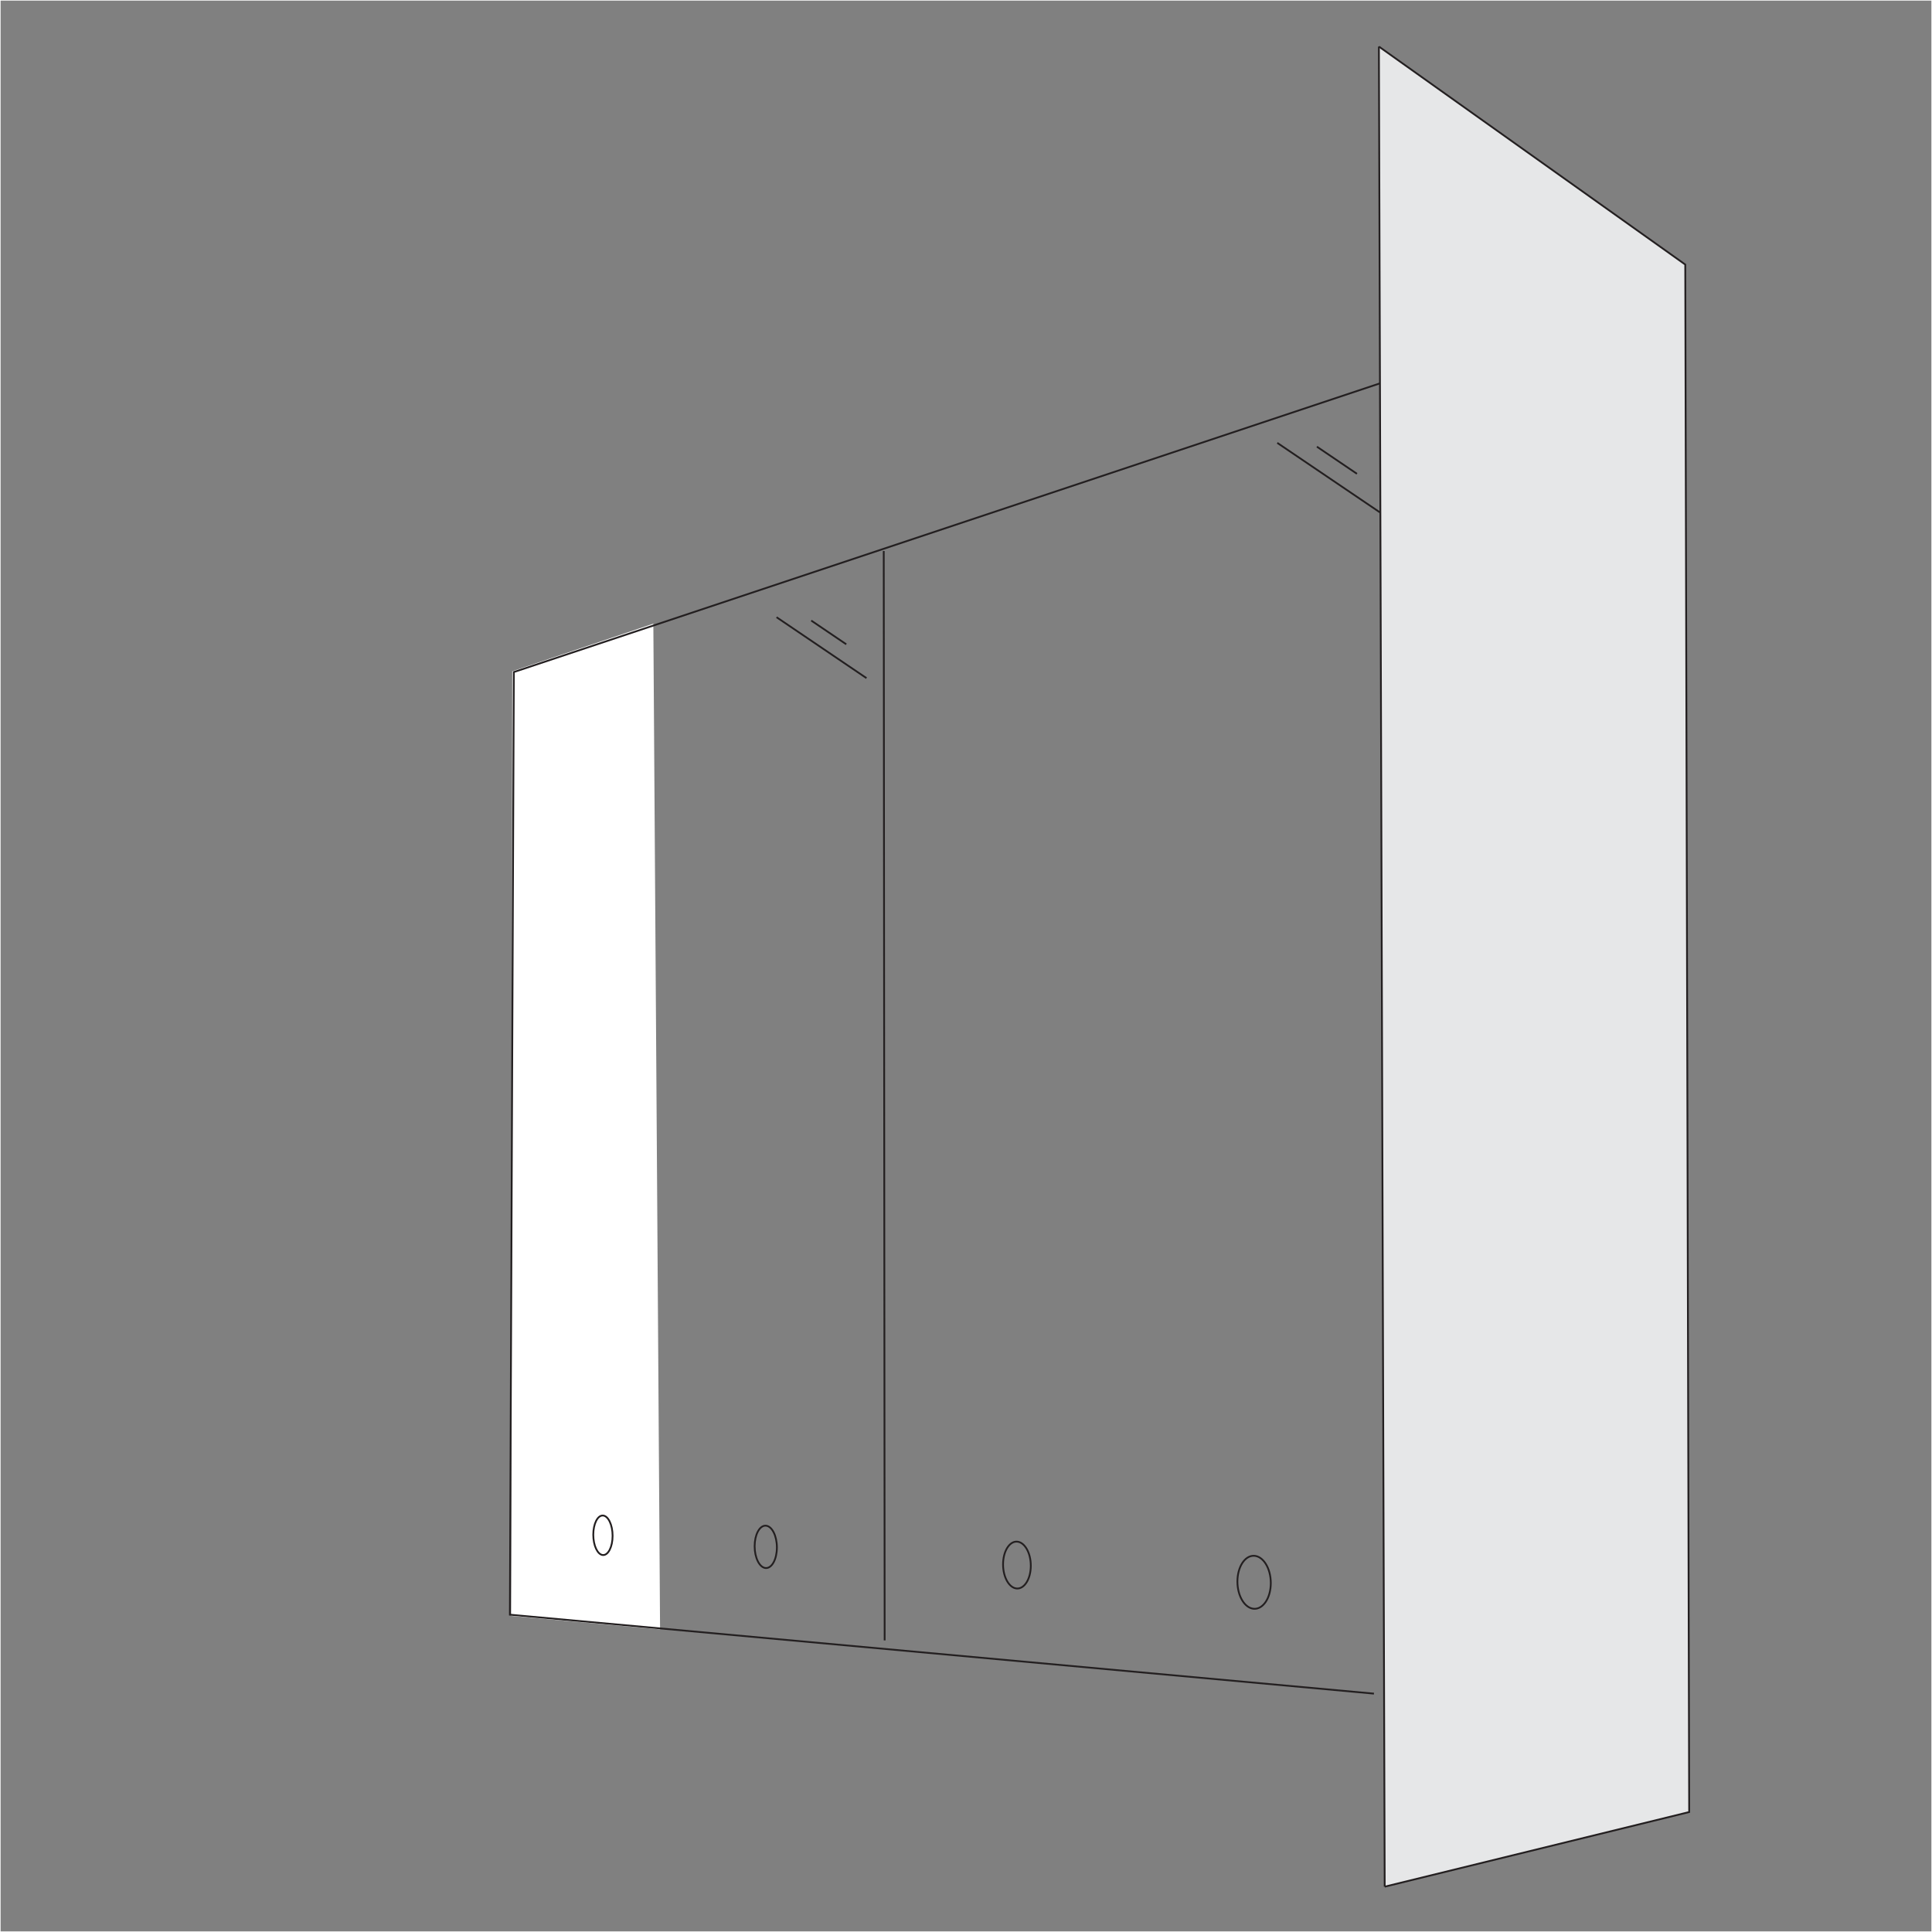 <?xml version="1.0" encoding="UTF-8"?>
<svg id="_x33__Cabinets" xmlns="http://www.w3.org/2000/svg" width="1618" height="1618" viewBox="0 0 1618 1618">
  <rect x="0" y="0" width="1618" height="1618" fill="#808080" stroke="none"/>
  <defs>
    <style>
      .cls-1, .cls-2, .cls-3, .cls-4, .cls-5 {
        stroke-miterlimit: 10;
      }

      .cls-1, .cls-4 {
        fill: none;
      }

      .cls-1, .cls-5 {
        stroke: #fff;
      }

      .cls-2 {
        fill: #231f20;
      }

      .cls-2, .cls-3, .cls-4 {
        stroke: #231f20;
      }

      .cls-2, .cls-3, .cls-4, .cls-5 {
        stroke-width: 1.5px;
      }

      .cls-3 {
        fill: #e6e7e8;
      }

      .cls-5 {
        fill: #fff;
      }
    </style>
  </defs>
  <rect class="cls-1" x=".006" y=".006" width="1617.987" height="1617.987"/>
  <g>
    <g>
      <line class="cls-4" x1="679.384" y1="519.707" x2="708.729" y2="539.579"/>
      <line class="cls-4" x1="650.342" y1="516.91" x2="725.662" y2="567.914"/>
    </g>
    <polygon class="cls-2" points="1282.448 1429.66 1165.381 1456.06 1165.381 271.917 1282.448 357.213 1282.448 1429.66"/>
    <line class="cls-4" x1="740.112" y1="461.45" x2="740.871" y2="1373.784"/>
    <path class="cls-4" d="M863.269,1311.255c0,10.961-5.291,19.495-11.745,19.066-6.375-.423-11.485-9.451-11.485-20.169s5.111-19.261,11.485-19.078c6.454.184,11.745,9.221,11.745,20.181Z"/>
    <path class="cls-4" d="M650.631,1295.956c0,9.908-4.246,17.622-9.424,17.235-5.115-.383-9.215-8.543-9.215-18.232s4.1-17.411,9.215-17.246c5.178.167,9.424,8.335,9.424,18.243Z"/>
    <path class="cls-4" d="M513.029,1286.225c0,9.239-3.684,16.433-8.177,16.071-4.438-.357-7.996-7.967-7.996-17.001s3.558-16.235,7.996-16.082c4.493.155,8.177,7.773,8.177,17.012Z"/>
    <path class="cls-4" d="M1064.258,1325.752c0,12.395-6.368,22.046-14.136,21.562-7.672-.479-13.823-10.688-13.823-22.809s6.151-21.782,13.823-21.576c7.768.208,14.136,10.428,14.136,22.823Z"/>
    <polygon class="cls-5" points="552.032 1363.767 428.878 1352.614 429.78 562.707 546.413 523.354 552.032 1363.767"/>
    <polyline class="cls-3" points="1154.794 39.006 1411.358 221.562 1414.648 1517.541 1159.652 1580.034"/>
    <line class="cls-3" x1="1159.652" y1="1580.034" x2="1154.794" y2="39.006"/>
    <path class="cls-4" d="M513.029,1286.225c0,9.239-3.684,16.433-8.177,16.071-4.438-.357-7.996-7.967-7.996-17.001s3.558-16.235,7.996-16.082c4.493.155,8.177,7.773,8.177,17.012Z"/>
    <polyline class="cls-4" points="1155.616 321.063 430.329 562.825 427.039 1352.254 1150.647 1418.373"/>
    <g>
      <line class="cls-4" x1="1102.87" y1="374.086" x2="1136.399" y2="396.791"/>
      <line class="cls-4" x1="1069.688" y1="370.891" x2="1155.745" y2="429.166"/>
    </g>
  </g>
</svg>